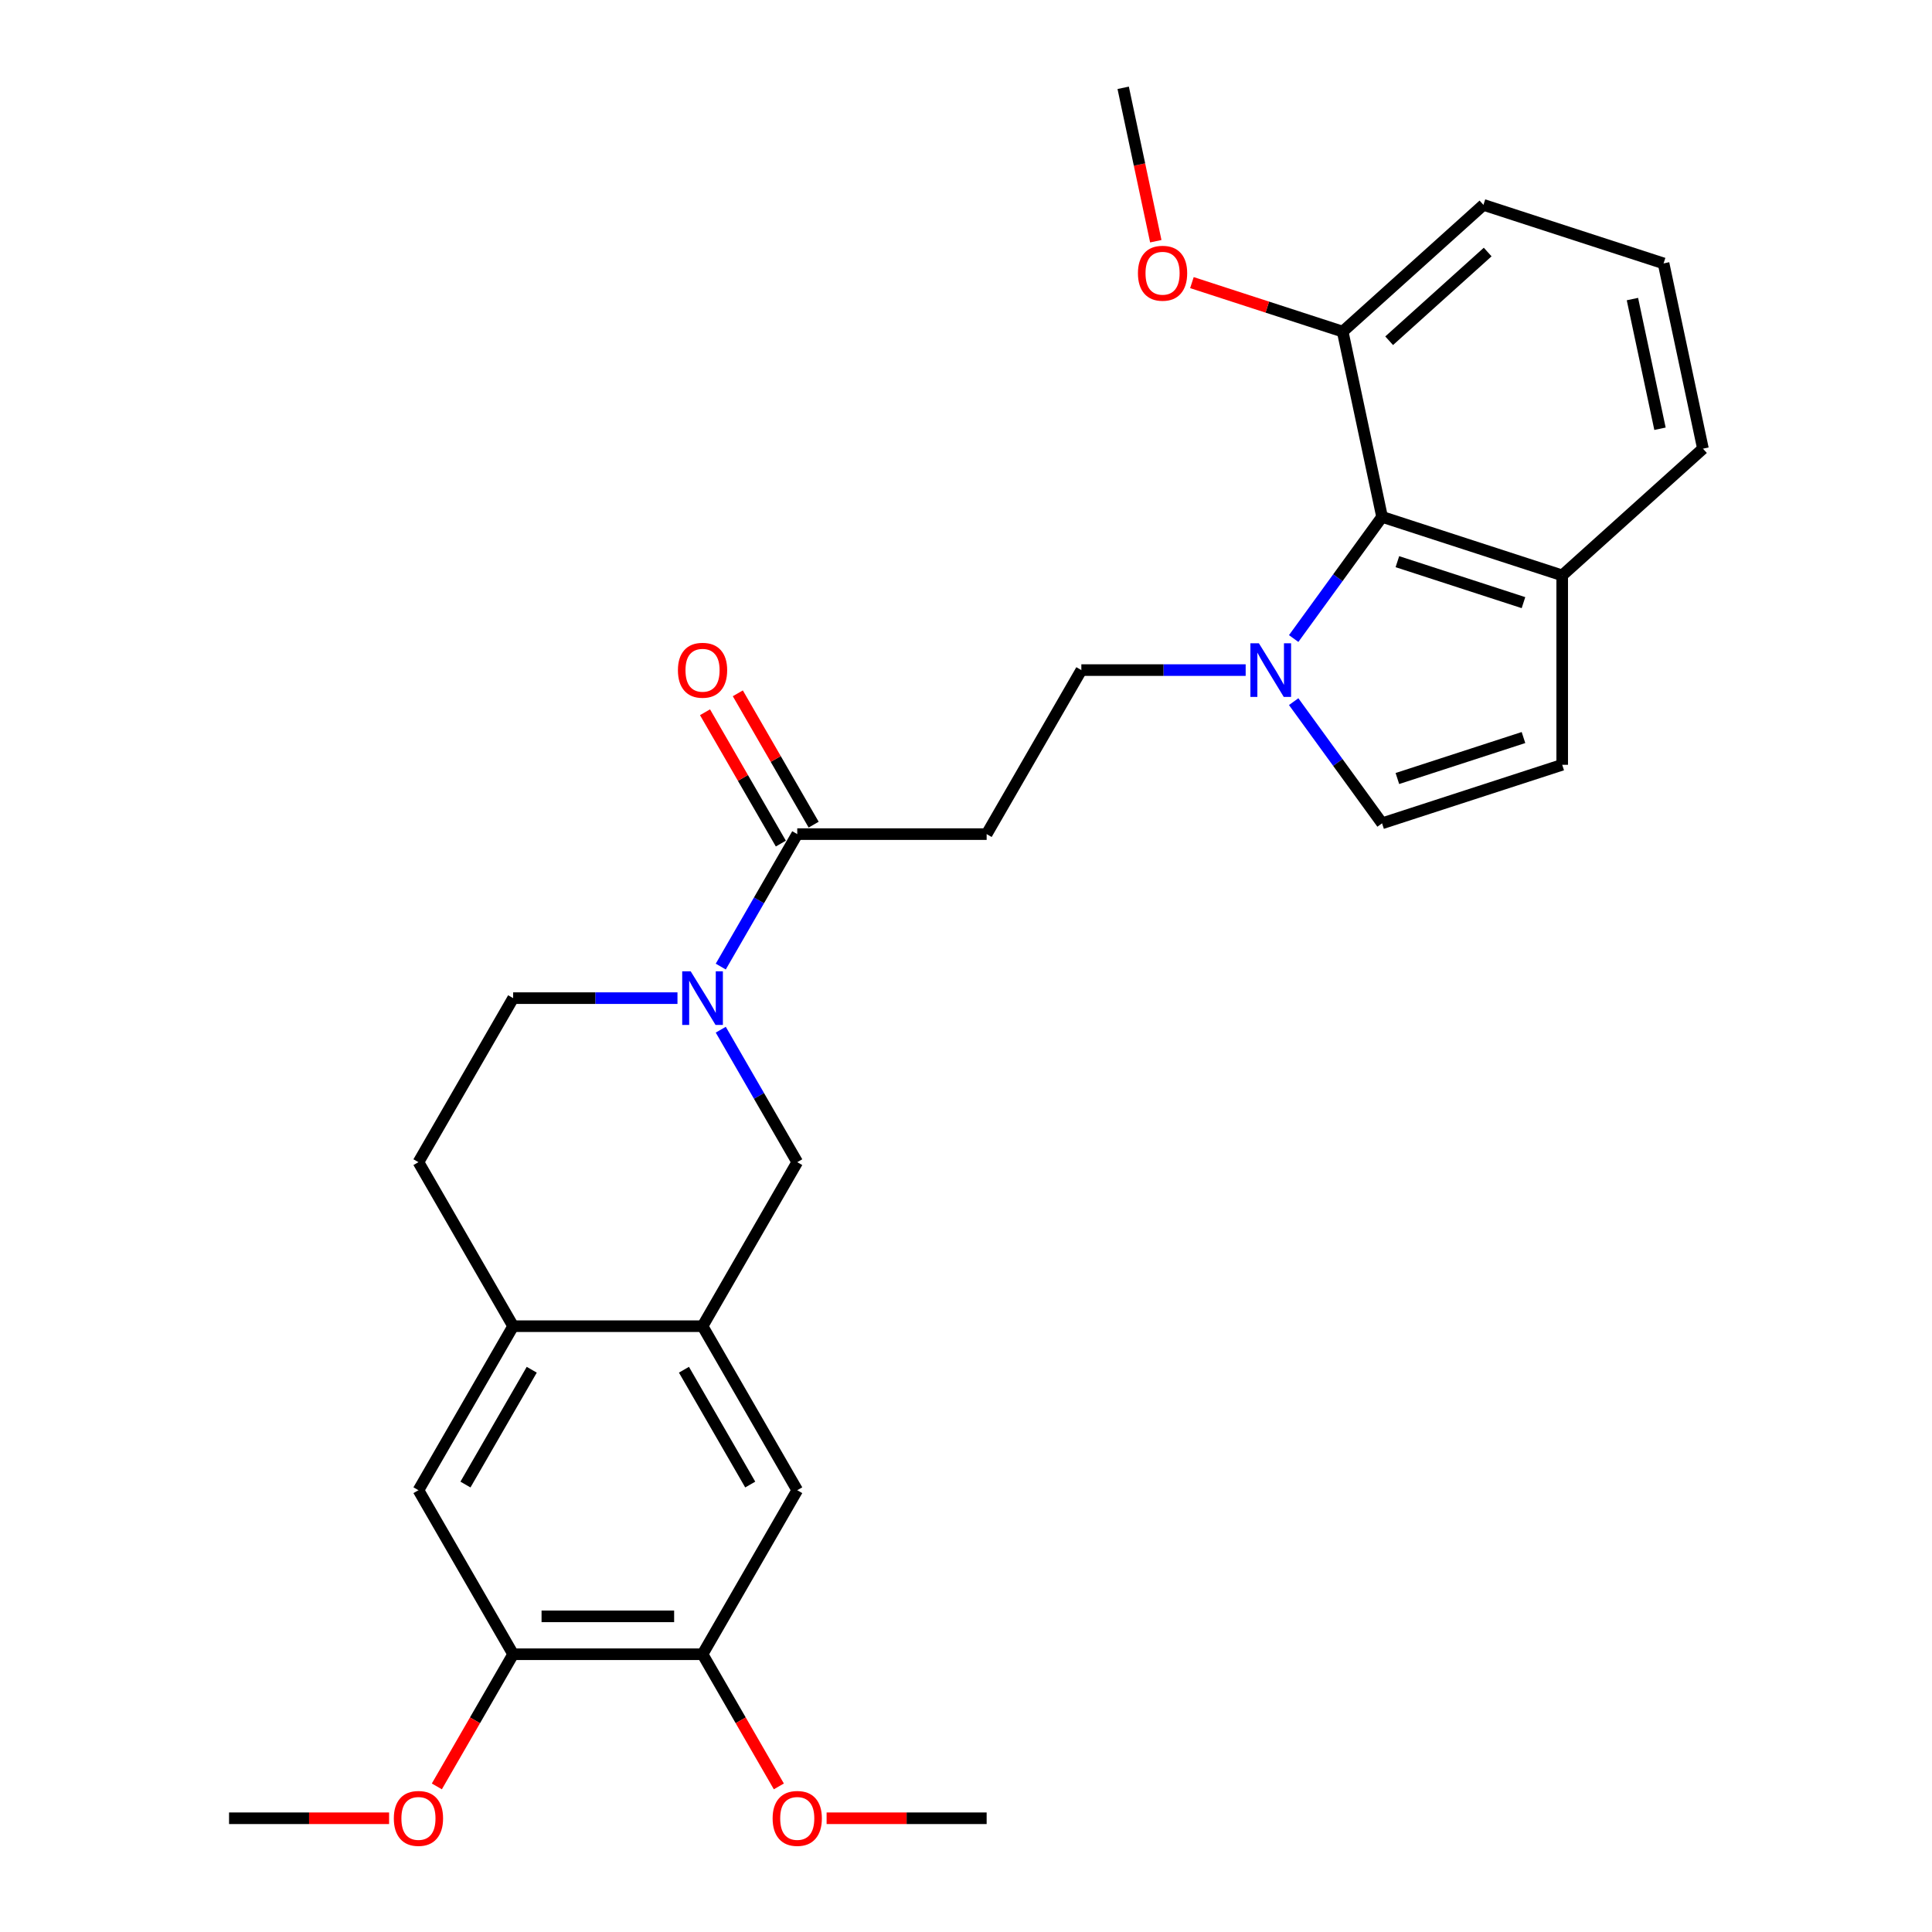 <?xml version='1.0' encoding='iso-8859-1'?>
<svg version='1.1' baseProfile='full'
              xmlns='http://www.w3.org/2000/svg'
                      xmlns:rdkit='http://www.rdkit.org/xml'
                      xmlns:xlink='http://www.w3.org/1999/xlink'
                  xml:space='preserve'
width='1000px' height='1000px' viewBox='0 0 1000 1000'>
<!-- END OF HEADER -->
<rect style='opacity:1.0;fill:#FFFFFF;stroke:none' width='1000' height='1000' x='0' y='0'> </rect>
<path class='bond-1' d='M 373.067,500.304 L 392.86,466.021' style='fill:none;fill-rule:evenodd;stroke:#0000FF;stroke-width:6px;stroke-linecap:butt;stroke-linejoin:miter;stroke-opacity:1' />
<path class='bond-1' d='M 392.86,466.021 L 412.654,431.738' style='fill:none;fill-rule:evenodd;stroke:#000000;stroke-width:6px;stroke-linecap:butt;stroke-linejoin:miter;stroke-opacity:1' />
<path class='bond-6' d='M 373.067,532.969 L 392.86,567.252' style='fill:none;fill-rule:evenodd;stroke:#0000FF;stroke-width:6px;stroke-linecap:butt;stroke-linejoin:miter;stroke-opacity:1' />
<path class='bond-6' d='M 392.86,567.252 L 412.654,601.535' style='fill:none;fill-rule:evenodd;stroke:#000000;stroke-width:6px;stroke-linecap:butt;stroke-linejoin:miter;stroke-opacity:1' />
<path class='bond-15' d='M 350.658,516.637 L 308.131,516.637' style='fill:none;fill-rule:evenodd;stroke:#0000FF;stroke-width:6px;stroke-linecap:butt;stroke-linejoin:miter;stroke-opacity:1' />
<path class='bond-15' d='M 308.131,516.637 L 265.605,516.637' style='fill:none;fill-rule:evenodd;stroke:#000000;stroke-width:6px;stroke-linecap:butt;stroke-linejoin:miter;stroke-opacity:1' />
<path class='bond-0' d='M 644.756,346.839 L 602.229,346.839' style='fill:none;fill-rule:evenodd;stroke:#0000FF;stroke-width:6px;stroke-linecap:butt;stroke-linejoin:miter;stroke-opacity:1' />
<path class='bond-0' d='M 602.229,346.839 L 559.703,346.839' style='fill:none;fill-rule:evenodd;stroke:#000000;stroke-width:6px;stroke-linecap:butt;stroke-linejoin:miter;stroke-opacity:1' />
<path class='bond-3' d='M 669.601,363.171 L 692.479,394.66' style='fill:none;fill-rule:evenodd;stroke:#0000FF;stroke-width:6px;stroke-linecap:butt;stroke-linejoin:miter;stroke-opacity:1' />
<path class='bond-3' d='M 692.479,394.66 L 715.357,426.149' style='fill:none;fill-rule:evenodd;stroke:#000000;stroke-width:6px;stroke-linecap:butt;stroke-linejoin:miter;stroke-opacity:1' />
<path class='bond-4' d='M 669.601,330.507 L 692.479,299.018' style='fill:none;fill-rule:evenodd;stroke:#0000FF;stroke-width:6px;stroke-linecap:butt;stroke-linejoin:miter;stroke-opacity:1' />
<path class='bond-4' d='M 692.479,299.018 L 715.357,267.529' style='fill:none;fill-rule:evenodd;stroke:#000000;stroke-width:6px;stroke-linecap:butt;stroke-linejoin:miter;stroke-opacity:1' />
<path class='bond-5' d='M 412.654,431.738 L 510.686,431.738' style='fill:none;fill-rule:evenodd;stroke:#000000;stroke-width:6px;stroke-linecap:butt;stroke-linejoin:miter;stroke-opacity:1' />
<path class='bond-16' d='M 421.143,426.836 L 401.52,392.847' style='fill:none;fill-rule:evenodd;stroke:#000000;stroke-width:6px;stroke-linecap:butt;stroke-linejoin:miter;stroke-opacity:1' />
<path class='bond-16' d='M 401.52,392.847 L 381.896,358.858' style='fill:none;fill-rule:evenodd;stroke:#FF0000;stroke-width:6px;stroke-linecap:butt;stroke-linejoin:miter;stroke-opacity:1' />
<path class='bond-16' d='M 404.164,436.639 L 384.54,402.65' style='fill:none;fill-rule:evenodd;stroke:#000000;stroke-width:6px;stroke-linecap:butt;stroke-linejoin:miter;stroke-opacity:1' />
<path class='bond-16' d='M 384.54,402.65 L 364.916,368.661' style='fill:none;fill-rule:evenodd;stroke:#FF0000;stroke-width:6px;stroke-linecap:butt;stroke-linejoin:miter;stroke-opacity:1' />
<path class='bond-2' d='M 363.637,686.434 L 412.654,601.535' style='fill:none;fill-rule:evenodd;stroke:#000000;stroke-width:6px;stroke-linecap:butt;stroke-linejoin:miter;stroke-opacity:1' />
<path class='bond-9' d='M 363.637,686.434 L 412.654,771.333' style='fill:none;fill-rule:evenodd;stroke:#000000;stroke-width:6px;stroke-linecap:butt;stroke-linejoin:miter;stroke-opacity:1' />
<path class='bond-9' d='M 354.01,708.972 L 388.321,768.401' style='fill:none;fill-rule:evenodd;stroke:#000000;stroke-width:6px;stroke-linecap:butt;stroke-linejoin:miter;stroke-opacity:1' />
<path class='bond-28' d='M 363.637,686.434 L 265.605,686.434' style='fill:none;fill-rule:evenodd;stroke:#000000;stroke-width:6px;stroke-linecap:butt;stroke-linejoin:miter;stroke-opacity:1' />
<path class='bond-8' d='M 715.357,426.149 L 808.592,395.855' style='fill:none;fill-rule:evenodd;stroke:#000000;stroke-width:6px;stroke-linecap:butt;stroke-linejoin:miter;stroke-opacity:1' />
<path class='bond-8' d='M 723.284,402.958 L 788.548,381.753' style='fill:none;fill-rule:evenodd;stroke:#000000;stroke-width:6px;stroke-linecap:butt;stroke-linejoin:miter;stroke-opacity:1' />
<path class='bond-14' d='M 715.357,267.529 L 808.592,297.823' style='fill:none;fill-rule:evenodd;stroke:#000000;stroke-width:6px;stroke-linecap:butt;stroke-linejoin:miter;stroke-opacity:1' />
<path class='bond-14' d='M 723.284,290.72 L 788.548,311.926' style='fill:none;fill-rule:evenodd;stroke:#000000;stroke-width:6px;stroke-linecap:butt;stroke-linejoin:miter;stroke-opacity:1' />
<path class='bond-17' d='M 715.357,267.529 L 694.975,171.639' style='fill:none;fill-rule:evenodd;stroke:#000000;stroke-width:6px;stroke-linecap:butt;stroke-linejoin:miter;stroke-opacity:1' />
<path class='bond-13' d='M 510.686,431.738 L 559.703,346.839' style='fill:none;fill-rule:evenodd;stroke:#000000;stroke-width:6px;stroke-linecap:butt;stroke-linejoin:miter;stroke-opacity:1' />
<path class='bond-7' d='M 265.605,686.434 L 216.588,601.535' style='fill:none;fill-rule:evenodd;stroke:#000000;stroke-width:6px;stroke-linecap:butt;stroke-linejoin:miter;stroke-opacity:1' />
<path class='bond-12' d='M 265.605,686.434 L 216.588,771.333' style='fill:none;fill-rule:evenodd;stroke:#000000;stroke-width:6px;stroke-linecap:butt;stroke-linejoin:miter;stroke-opacity:1' />
<path class='bond-12' d='M 275.232,708.972 L 240.921,768.401' style='fill:none;fill-rule:evenodd;stroke:#000000;stroke-width:6px;stroke-linecap:butt;stroke-linejoin:miter;stroke-opacity:1' />
<path class='bond-30' d='M 808.592,395.855 L 808.592,297.823' style='fill:none;fill-rule:evenodd;stroke:#000000;stroke-width:6px;stroke-linecap:butt;stroke-linejoin:miter;stroke-opacity:1' />
<path class='bond-10' d='M 412.654,771.333 L 363.637,856.231' style='fill:none;fill-rule:evenodd;stroke:#000000;stroke-width:6px;stroke-linecap:butt;stroke-linejoin:miter;stroke-opacity:1' />
<path class='bond-20' d='M 363.637,856.231 L 383.385,890.436' style='fill:none;fill-rule:evenodd;stroke:#000000;stroke-width:6px;stroke-linecap:butt;stroke-linejoin:miter;stroke-opacity:1' />
<path class='bond-20' d='M 383.385,890.436 L 403.134,924.641' style='fill:none;fill-rule:evenodd;stroke:#FF0000;stroke-width:6px;stroke-linecap:butt;stroke-linejoin:miter;stroke-opacity:1' />
<path class='bond-29' d='M 363.637,856.231 L 265.605,856.231' style='fill:none;fill-rule:evenodd;stroke:#000000;stroke-width:6px;stroke-linecap:butt;stroke-linejoin:miter;stroke-opacity:1' />
<path class='bond-29' d='M 348.932,836.625 L 280.31,836.625' style='fill:none;fill-rule:evenodd;stroke:#000000;stroke-width:6px;stroke-linecap:butt;stroke-linejoin:miter;stroke-opacity:1' />
<path class='bond-11' d='M 265.605,856.231 L 216.588,771.333' style='fill:none;fill-rule:evenodd;stroke:#000000;stroke-width:6px;stroke-linecap:butt;stroke-linejoin:miter;stroke-opacity:1' />
<path class='bond-19' d='M 265.605,856.231 L 245.857,890.436' style='fill:none;fill-rule:evenodd;stroke:#000000;stroke-width:6px;stroke-linecap:butt;stroke-linejoin:miter;stroke-opacity:1' />
<path class='bond-19' d='M 245.857,890.436 L 226.108,924.641' style='fill:none;fill-rule:evenodd;stroke:#FF0000;stroke-width:6px;stroke-linecap:butt;stroke-linejoin:miter;stroke-opacity:1' />
<path class='bond-23' d='M 808.592,297.823 L 881.444,232.226' style='fill:none;fill-rule:evenodd;stroke:#000000;stroke-width:6px;stroke-linecap:butt;stroke-linejoin:miter;stroke-opacity:1' />
<path class='bond-18' d='M 265.605,516.637 L 216.588,601.535' style='fill:none;fill-rule:evenodd;stroke:#000000;stroke-width:6px;stroke-linecap:butt;stroke-linejoin:miter;stroke-opacity:1' />
<path class='bond-21' d='M 694.975,171.639 L 655.955,158.96' style='fill:none;fill-rule:evenodd;stroke:#000000;stroke-width:6px;stroke-linecap:butt;stroke-linejoin:miter;stroke-opacity:1' />
<path class='bond-21' d='M 655.955,158.96 L 616.936,146.282' style='fill:none;fill-rule:evenodd;stroke:#FF0000;stroke-width:6px;stroke-linecap:butt;stroke-linejoin:miter;stroke-opacity:1' />
<path class='bond-24' d='M 694.975,171.639 L 767.828,106.042' style='fill:none;fill-rule:evenodd;stroke:#000000;stroke-width:6px;stroke-linecap:butt;stroke-linejoin:miter;stroke-opacity:1' />
<path class='bond-24' d='M 719.022,176.37 L 770.019,130.452' style='fill:none;fill-rule:evenodd;stroke:#000000;stroke-width:6px;stroke-linecap:butt;stroke-linejoin:miter;stroke-opacity:1' />
<path class='bond-25' d='M 201.393,941.13 L 159.975,941.13' style='fill:none;fill-rule:evenodd;stroke:#FF0000;stroke-width:6px;stroke-linecap:butt;stroke-linejoin:miter;stroke-opacity:1' />
<path class='bond-25' d='M 159.975,941.13 L 118.556,941.13' style='fill:none;fill-rule:evenodd;stroke:#000000;stroke-width:6px;stroke-linecap:butt;stroke-linejoin:miter;stroke-opacity:1' />
<path class='bond-26' d='M 427.849,941.13 L 469.267,941.13' style='fill:none;fill-rule:evenodd;stroke:#FF0000;stroke-width:6px;stroke-linecap:butt;stroke-linejoin:miter;stroke-opacity:1' />
<path class='bond-26' d='M 469.267,941.13 L 510.686,941.13' style='fill:none;fill-rule:evenodd;stroke:#000000;stroke-width:6px;stroke-linecap:butt;stroke-linejoin:miter;stroke-opacity:1' />
<path class='bond-27' d='M 598.236,124.856 L 589.797,85.155' style='fill:none;fill-rule:evenodd;stroke:#FF0000;stroke-width:6px;stroke-linecap:butt;stroke-linejoin:miter;stroke-opacity:1' />
<path class='bond-27' d='M 589.797,85.155 L 581.358,45.455' style='fill:none;fill-rule:evenodd;stroke:#000000;stroke-width:6px;stroke-linecap:butt;stroke-linejoin:miter;stroke-opacity:1' />
<path class='bond-22' d='M 861.062,136.336 L 767.828,106.042' style='fill:none;fill-rule:evenodd;stroke:#000000;stroke-width:6px;stroke-linecap:butt;stroke-linejoin:miter;stroke-opacity:1' />
<path class='bond-31' d='M 861.062,136.336 L 881.444,232.226' style='fill:none;fill-rule:evenodd;stroke:#000000;stroke-width:6px;stroke-linecap:butt;stroke-linejoin:miter;stroke-opacity:1' />
<path class='bond-31' d='M 844.941,154.796 L 859.209,221.919' style='fill:none;fill-rule:evenodd;stroke:#000000;stroke-width:6px;stroke-linecap:butt;stroke-linejoin:miter;stroke-opacity:1' />
<path  class='atom-0' d='M 357.5 502.755
L 366.598 517.46
Q 367.5 518.911, 368.951 521.538
Q 370.402 524.165, 370.48 524.322
L 370.48 502.755
L 374.166 502.755
L 374.166 530.518
L 370.362 530.518
L 360.598 514.441
Q 359.461 512.558, 358.246 510.402
Q 357.069 508.245, 356.716 507.578
L 356.716 530.518
L 353.109 530.518
L 353.109 502.755
L 357.5 502.755
' fill='#0000FF'/>
<path  class='atom-1' d='M 651.598 332.958
L 660.696 347.663
Q 661.598 349.113, 663.048 351.741
Q 664.499 354.368, 664.578 354.525
L 664.578 332.958
L 668.264 332.958
L 668.264 360.72
L 664.46 360.72
L 654.696 344.643
Q 653.559 342.761, 652.343 340.604
Q 651.167 338.447, 650.814 337.781
L 650.814 360.72
L 647.206 360.72
L 647.206 332.958
L 651.598 332.958
' fill='#0000FF'/>
<path  class='atom-17' d='M 350.893 346.917
Q 350.893 340.251, 354.187 336.526
Q 357.481 332.801, 363.637 332.801
Q 369.794 332.801, 373.088 336.526
Q 376.382 340.251, 376.382 346.917
Q 376.382 353.662, 373.048 357.505
Q 369.715 361.309, 363.637 361.309
Q 357.52 361.309, 354.187 357.505
Q 350.893 353.701, 350.893 346.917
M 363.637 358.172
Q 367.872 358.172, 370.147 355.348
Q 372.46 352.486, 372.46 346.917
Q 372.46 341.467, 370.147 338.722
Q 367.872 335.938, 363.637 335.938
Q 359.402 335.938, 357.089 338.683
Q 354.814 341.428, 354.814 346.917
Q 354.814 352.525, 357.089 355.348
Q 359.402 358.172, 363.637 358.172
' fill='#FF0000'/>
<path  class='atom-20' d='M 203.844 941.209
Q 203.844 934.542, 207.138 930.817
Q 210.432 927.092, 216.588 927.092
Q 222.745 927.092, 226.039 930.817
Q 229.333 934.542, 229.333 941.209
Q 229.333 947.953, 226 951.796
Q 222.666 955.6, 216.588 955.6
Q 210.471 955.6, 207.138 951.796
Q 203.844 947.992, 203.844 941.209
M 216.588 952.463
Q 220.823 952.463, 223.098 949.639
Q 225.411 946.777, 225.411 941.209
Q 225.411 935.758, 223.098 933.013
Q 220.823 930.229, 216.588 930.229
Q 212.353 930.229, 210.04 932.974
Q 207.765 935.719, 207.765 941.209
Q 207.765 946.816, 210.04 949.639
Q 212.353 952.463, 216.588 952.463
' fill='#FF0000'/>
<path  class='atom-21' d='M 399.909 941.209
Q 399.909 934.542, 403.203 930.817
Q 406.497 927.092, 412.654 927.092
Q 418.81 927.092, 422.104 930.817
Q 425.398 934.542, 425.398 941.209
Q 425.398 947.953, 422.065 951.796
Q 418.732 955.6, 412.654 955.6
Q 406.536 955.6, 403.203 951.796
Q 399.909 947.992, 399.909 941.209
M 412.654 952.463
Q 416.889 952.463, 419.163 949.639
Q 421.477 946.777, 421.477 941.209
Q 421.477 935.758, 419.163 933.013
Q 416.889 930.229, 412.654 930.229
Q 408.419 930.229, 406.105 932.974
Q 403.831 935.719, 403.831 941.209
Q 403.831 946.816, 406.105 949.639
Q 408.419 952.463, 412.654 952.463
' fill='#FF0000'/>
<path  class='atom-22' d='M 588.996 141.423
Q 588.996 134.757, 592.29 131.032
Q 595.584 127.307, 601.741 127.307
Q 607.897 127.307, 611.191 131.032
Q 614.485 134.757, 614.485 141.423
Q 614.485 148.168, 611.152 152.011
Q 607.819 155.815, 601.741 155.815
Q 595.623 155.815, 592.29 152.011
Q 588.996 148.207, 588.996 141.423
M 601.741 152.677
Q 605.976 152.677, 608.25 149.854
Q 610.564 146.992, 610.564 141.423
Q 610.564 135.973, 608.25 133.228
Q 605.976 130.444, 601.741 130.444
Q 597.506 130.444, 595.192 133.189
Q 592.918 135.934, 592.918 141.423
Q 592.918 147.031, 595.192 149.854
Q 597.506 152.677, 601.741 152.677
' fill='#FF0000'/>
</svg>

